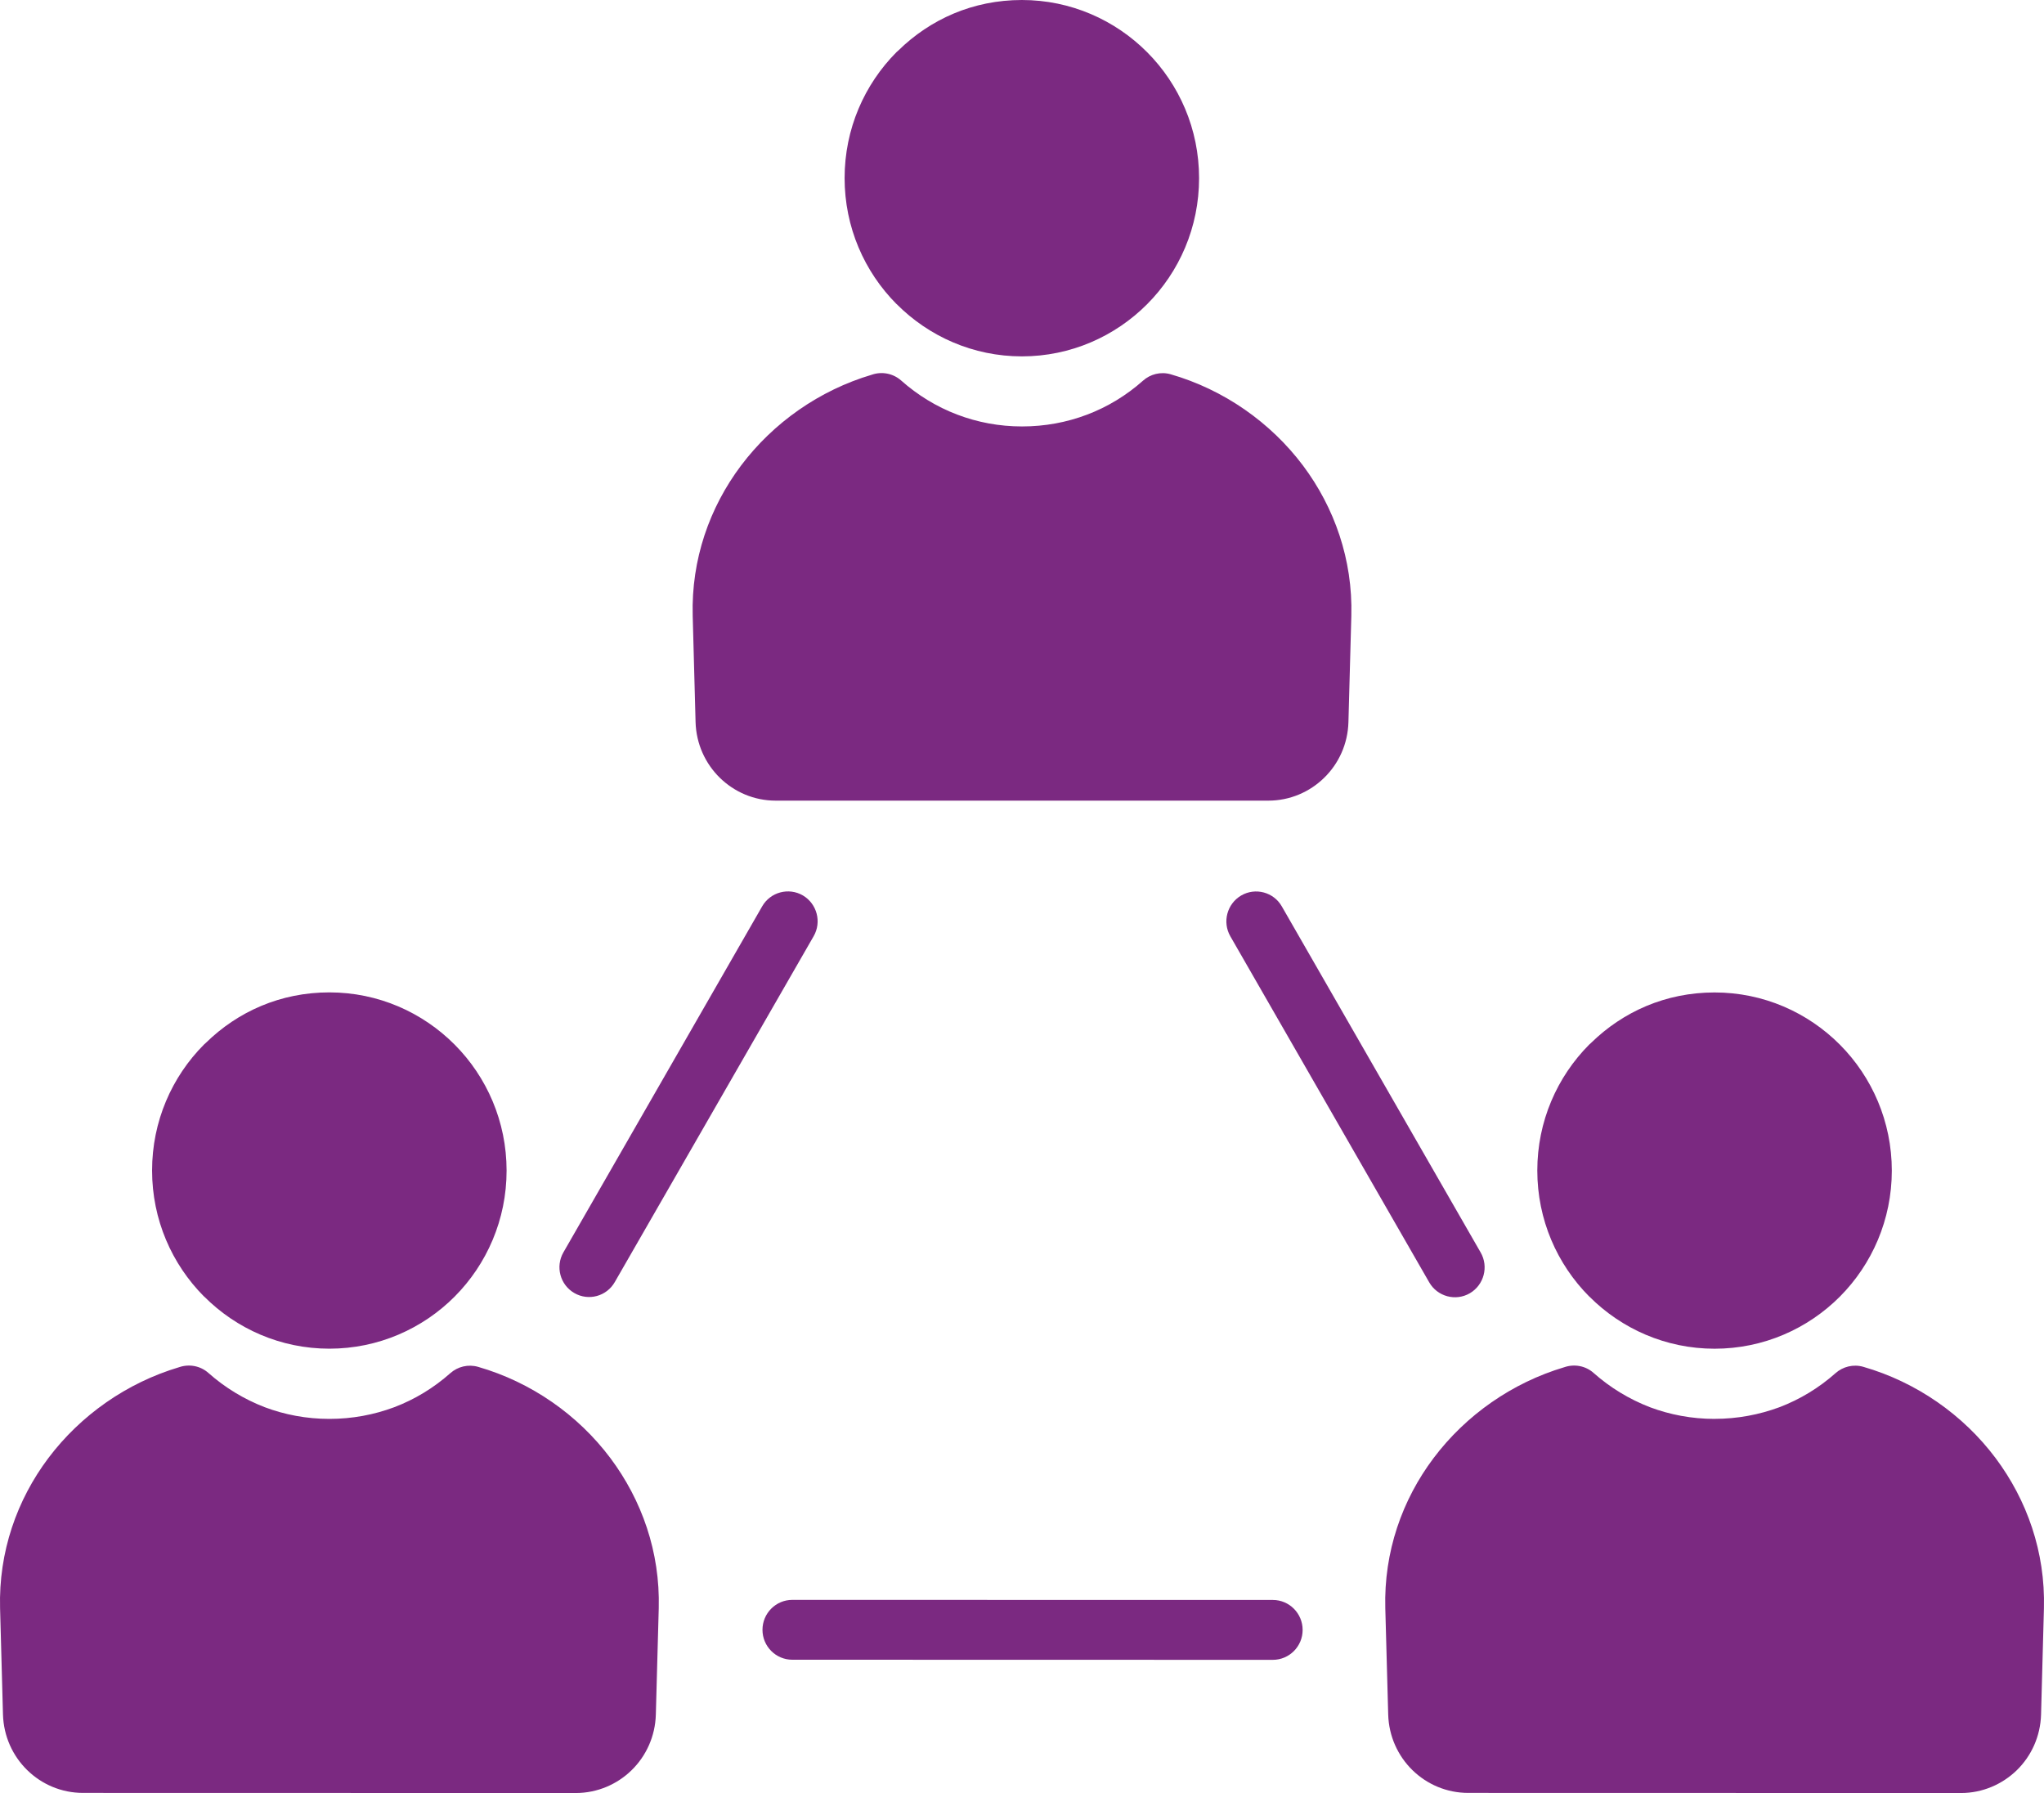 <svg width="57" height="50" viewBox="0 0 57 50" fill="none" xmlns="http://www.w3.org/2000/svg">
<g clip-path="url(#clip0_2025_59)">
<path fill-rule="evenodd" clip-rule="evenodd" d="M5.694 36.156C6.588 37.054 7.824 37.61 9.185 37.61C10.547 37.61 11.786 37.054 12.68 36.156C13.574 35.257 14.127 34.012 14.127 32.644C14.127 31.276 13.574 30.03 12.68 29.132C11.786 28.233 10.55 27.674 9.185 27.674C7.821 27.674 6.63 28.21 5.738 29.084L5.688 29.129C4.794 30.027 4.241 31.27 4.241 32.641C4.241 34.012 4.794 35.254 5.688 36.153L5.694 36.156ZM39.856 35.76C40.083 36.156 40.592 36.295 40.989 36.064C41.384 35.832 41.519 35.321 41.289 34.925L35.744 25.274C35.517 24.878 35.008 24.741 34.611 24.973C34.217 25.205 34.081 25.713 34.311 26.112L39.856 35.76ZM22.689 26.109C22.919 25.712 22.783 25.202 22.389 24.97C21.994 24.741 21.486 24.875 21.256 25.272L15.711 34.925C15.484 35.322 15.619 35.83 16.017 36.059C16.412 36.287 16.917 36.151 17.145 35.751L22.689 26.109L22.689 26.109ZM22.094 44.615C21.636 44.615 21.263 44.989 21.263 45.45C21.263 45.91 21.636 46.284 22.094 46.284L35.495 46.287C35.953 46.287 36.326 45.913 36.326 45.453C36.326 44.992 35.954 44.617 35.495 44.617L22.094 44.615ZM25.005 8.481C25.899 9.38 27.136 9.938 28.497 9.938C29.858 9.938 31.097 9.38 31.991 8.481C32.886 7.582 33.438 6.34 33.438 4.969C33.438 3.598 32.886 2.356 31.991 1.457C31.097 0.559 29.861 -2.37257e-06 28.497 -2.49178e-06C27.134 -2.61099e-06 25.942 0.536 25.05 1.41L25 1.454C24.106 2.353 23.553 3.595 23.553 4.966C23.553 6.337 24.106 7.579 25 8.478L25.006 8.481L25.005 8.481ZM28.5 11.892C27.861 11.892 27.255 11.775 26.697 11.563C26.116 11.343 25.586 11.016 25.13 10.611C24.9 10.408 24.586 10.355 24.314 10.449C22.85 10.882 21.563 11.789 20.664 12.984C19.786 14.153 19.275 15.602 19.317 17.169L19.397 20.136C19.414 20.745 19.669 21.292 20.072 21.688C20.478 22.085 21.027 22.327 21.631 22.327L35.37 22.327C35.972 22.327 36.525 22.084 36.928 21.688C37.331 21.295 37.587 20.747 37.603 20.136L37.684 17.169C37.725 15.602 37.212 14.154 36.337 12.984C35.431 11.778 34.128 10.865 32.648 10.438C32.368 10.357 32.078 10.433 31.873 10.617C31.417 11.022 30.887 11.348 30.306 11.566C29.745 11.778 29.139 11.892 28.5 11.892L28.5 11.892ZM44.322 36.157C45.217 37.055 46.453 37.611 47.814 37.611C49.175 37.611 50.414 37.055 51.309 36.157C52.203 35.258 52.756 34.013 52.756 32.645C52.756 31.277 52.203 30.032 51.309 29.133C50.414 28.234 49.178 27.676 47.814 27.676C46.45 27.676 45.259 28.212 44.367 29.085L44.317 29.13C43.423 30.029 42.87 31.271 42.87 32.642C42.87 34.013 43.423 35.255 44.317 36.154L44.322 36.157ZM47.814 39.568C47.175 39.568 46.569 39.451 46.011 39.242C45.431 39.018 44.9 38.694 44.444 38.29C44.214 38.083 43.9 38.033 43.628 38.125C42.164 38.56 40.877 39.465 39.978 40.66C39.1 41.826 38.589 43.278 38.631 44.844L38.712 47.809C38.728 48.418 38.984 48.967 39.386 49.361C39.792 49.758 40.342 49.998 40.945 49.998L54.684 50.001C55.287 50.001 55.837 49.758 56.243 49.364C56.646 48.97 56.901 48.421 56.918 47.812L56.998 44.847C57.039 43.278 56.525 41.832 55.651 40.662C54.745 39.453 53.442 38.543 51.962 38.116C51.681 38.035 51.392 38.111 51.187 38.292C50.731 38.697 50.2 39.023 49.62 39.243C49.059 39.45 48.453 39.567 47.814 39.567L47.814 39.568ZM9.185 39.568C8.547 39.568 7.938 39.451 7.383 39.242C6.802 39.018 6.272 38.694 5.816 38.29C5.585 38.083 5.271 38.033 4.999 38.125C3.536 38.56 2.249 39.465 1.349 40.66C0.472 41.826 -0.04 43.278 0.002 44.844L0.083 47.809C0.1 48.418 0.355 48.967 0.758 49.361C1.163 49.758 1.713 49.998 2.317 49.998L16.056 50.001C16.658 50.001 17.211 49.758 17.614 49.364C18.017 48.97 18.273 48.421 18.289 47.812L18.37 44.847C18.411 43.279 17.897 41.833 17.023 40.663C16.117 39.454 14.814 38.544 13.334 38.117C13.053 38.036 12.764 38.111 12.559 38.292C12.103 38.697 11.572 39.024 10.989 39.244C10.434 39.451 9.825 39.568 9.187 39.568L9.185 39.568Z" fill="#7B2981"/>
</g>
<defs>
<clipPath id="clip0_2025_59">
<rect width="57" height="50" fill="white" transform="matrix(-1 -8.74228e-08 -8.74228e-08 1 57 0)"/>
</clipPath>
</defs>
</svg>
